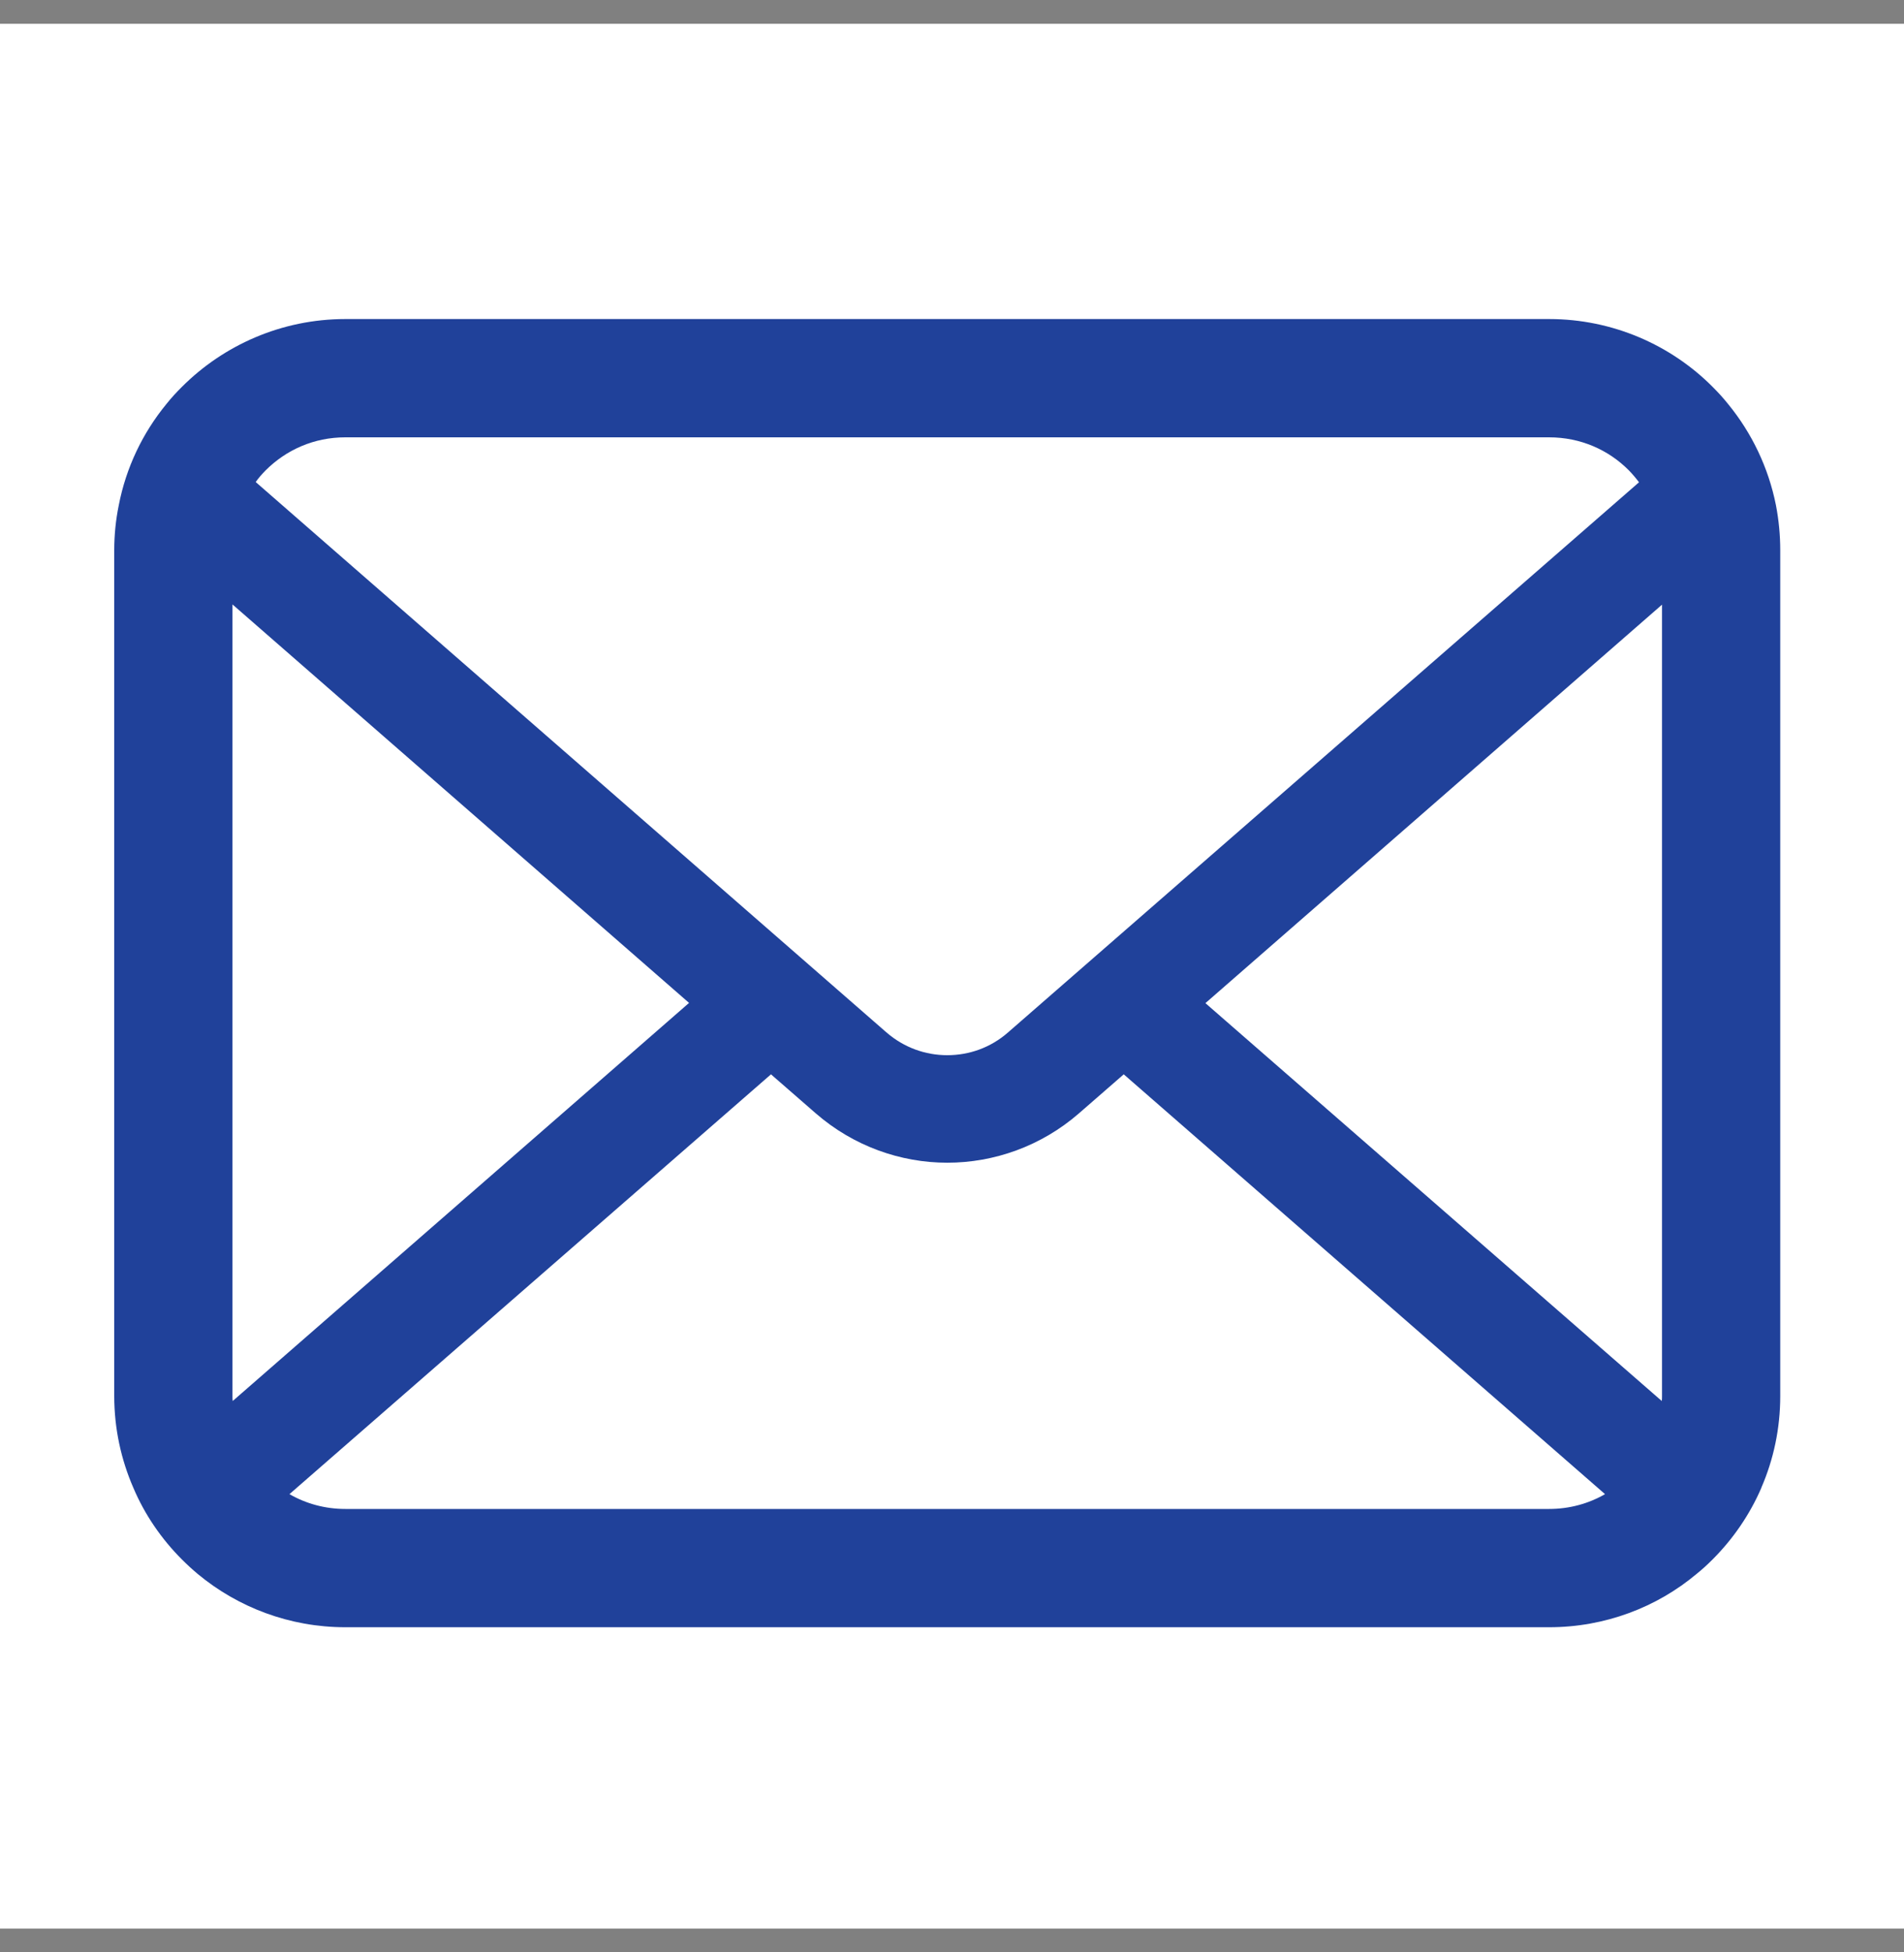 <svg width="40" height="41" viewBox="0 0 40 41" fill="none" xmlns="http://www.w3.org/2000/svg">
<rect x="0" y="0" width="40" height="41" fill="#808080" stroke="none"/>
<rect y="0.5" width="40" height="40" fill="white"/>
<path d="M37.31 10.611C37.152 9.816 36.799 9.089 36.307 8.488C36.203 8.357 36.095 8.24 35.978 8.123C35.106 7.247 33.882 6.7 32.545 6.7H7.255C5.918 6.7 4.699 7.247 3.823 8.123C3.705 8.24 3.597 8.357 3.493 8.488C3 9.089 2.648 9.816 2.495 10.611C2.432 10.918 2.4 11.235 2.4 11.555V29.317C2.4 29.999 2.544 30.654 2.802 31.245C3.041 31.81 3.394 32.321 3.822 32.749C3.931 32.858 4.039 32.957 4.157 33.056C4.997 33.752 6.081 34.172 7.255 34.172H32.545C33.719 34.172 34.808 33.752 35.643 33.052C35.761 32.957 35.869 32.858 35.978 32.749C36.406 32.321 36.759 31.81 37.003 31.245V31.241C37.26 30.649 37.4 29.999 37.4 29.317V11.555C37.4 11.235 37.369 10.918 37.31 10.611ZM5.579 9.879C6.013 9.446 6.595 9.184 7.255 9.184H32.545C33.204 9.184 33.792 9.446 34.221 9.879C34.297 9.957 34.37 10.043 34.433 10.128L21.178 21.68C20.812 22.001 20.361 22.159 19.9 22.159C19.444 22.159 18.992 22.001 18.622 21.68L5.372 10.123C5.43 10.038 5.503 9.957 5.579 9.879ZM4.884 29.317V12.693L14.476 21.061L4.889 29.421C4.884 29.389 4.884 29.354 4.884 29.317ZM32.545 31.688H7.255C6.825 31.688 6.424 31.575 6.081 31.377L16.197 22.561L17.141 23.383C17.931 24.069 18.92 24.417 19.9 24.417C20.885 24.417 21.874 24.069 22.664 23.383L23.608 22.561L33.719 31.377C33.376 31.575 32.974 31.688 32.545 31.688ZM34.916 29.317C34.916 29.354 34.916 29.389 34.911 29.421L25.324 21.066L34.916 12.698V29.317Z" fill="#20419A"/>
</svg>
